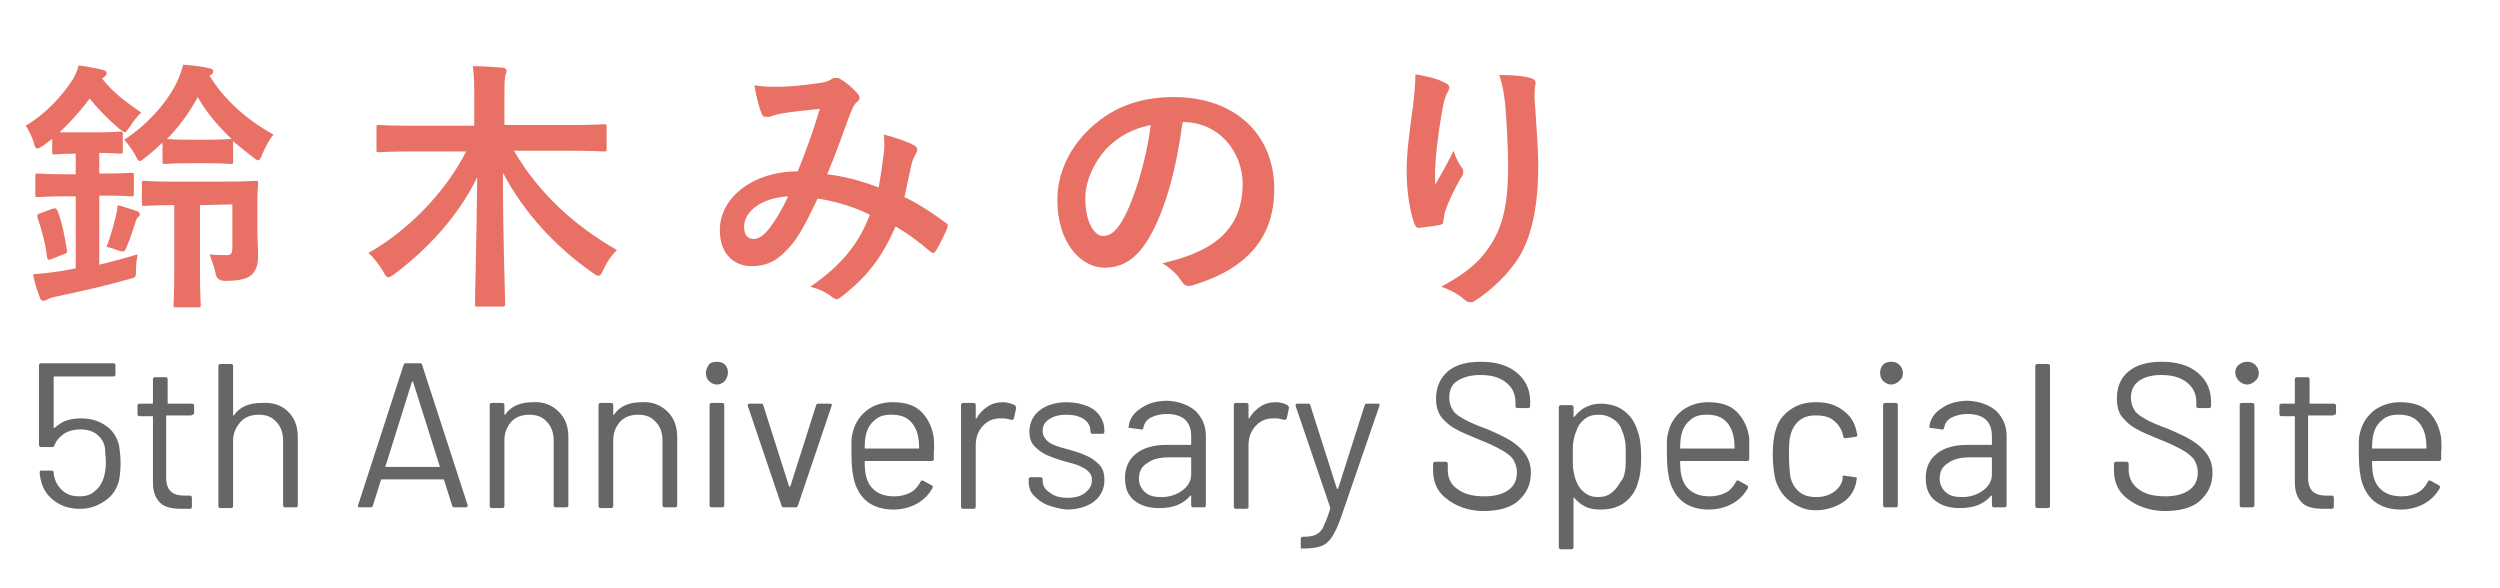 <?xml version="1.0" encoding="utf-8"?>
<!-- Generator: Adobe Illustrator 26.3.1, SVG Export Plug-In . SVG Version: 6.00 Build 0)  -->
<svg version="1.1" id="_イヤー_2" xmlns="http://www.w3.org/2000/svg" xmlns:xlink="http://www.w3.org/1999/xlink" x="0px"
	 y="0px" viewBox="0 0 340 80" style="enable-background:new 0 0 340 80;" xml:space="preserve">
<style type="text/css">
	.st0{clip-path:url(#SVGID_00000154385000937506548460000000090012543092117418_);}
	.st1{fill:#E87064;}
	.st2{fill:#666666;}
</style>
<g id="_イヤー_12">
	<g>
		<defs>
			<rect id="SVGID_1_" y="0" width="340" height="80"/>
		</defs>
		<clipPath id="SVGID_00000123418728362860150090000018234167032228903315_">
			<use xlink:href="#SVGID_1_"  style="overflow:visible;"/>
		</clipPath>
		<g style="clip-path:url(#SVGID_00000123418728362860150090000018234167032228903315_);">
			<g>
				<path class="st1" d="M7.1,18.9c-0.4,0.3-0.8,0.6-1.2,0.9c-0.4,0.2-0.6,0.4-0.8,0.4c-0.2,0-0.4-0.2-0.5-0.8
					c-0.3-0.9-0.7-1.7-1.1-2.3c3-1.8,5.1-4.3,6.4-6.3c0.4-0.7,0.6-1.2,0.8-1.9c1,0.1,2.4,0.4,3.3,0.6c0.4,0.1,0.5,0.3,0.5,0.5
					s-0.1,0.3-0.4,0.5l-0.2,0.2c1.4,1.8,3.1,3.1,5.3,4.6c-0.5,0.5-1.1,1.2-1.5,1.9C17.3,17.7,17.1,18,17,18s-0.4-0.2-0.8-0.5
					c-1.5-1.3-2.9-2.7-4-4.1C11,15,9.6,16.6,8.1,18c0.4,0,1.1,0,2.3,0h2.9c2.1,0,2.8-0.1,3-0.1c0.4,0,0.4,0,0.4,0.4v2.2
					c0,0.4,0,0.4-0.4,0.4c-0.2,0-0.9-0.1-2.8-0.1v2.8H14c2.7,0,3.6-0.1,3.8-0.1c0.4,0,0.4,0,0.4,0.4v2.4c0,0.4,0,0.4-0.4,0.4
					c-0.2,0-1.1-0.1-3.9-0.1h-0.4V36c1.7-0.4,3.5-0.9,5.2-1.4c-0.1,0.7-0.2,1.3-0.2,2c0,1.2,0,1.1-1.1,1.4c-2.8,0.8-6.3,1.6-9.6,2.3
					c-0.6,0.1-1.2,0.3-1.3,0.4c-0.2,0.1-0.4,0.2-0.6,0.2c-0.2,0-0.4-0.1-0.5-0.5c-0.4-1-0.7-2-0.9-3.1c1.2-0.1,2.2-0.2,3.6-0.4
					l2.2-0.4v-9.8H9c-2.7,0-3.6,0.1-3.8,0.1c-0.4,0-0.4,0-0.4-0.4v-2.4c0-0.4,0-0.4,0.4-0.4c0.2,0,1.1,0.1,3.8,0.1h1.3v-2.8
					c-2,0-2.6,0.1-2.8,0.1c-0.4,0-0.4,0-0.4-0.4L7.1,18.9L7.1,18.9z M7.1,28.4c0.4-0.1,0.5-0.1,0.7,0.2c0.7,1.8,1,3.6,1.3,5.4
					c0.1,0.4,0,0.4-0.5,0.6l-1.5,0.6c-0.5,0.2-0.6,0.2-0.7-0.2c-0.2-1.8-0.7-3.7-1.3-5.4c-0.1-0.4,0-0.5,0.4-0.6L7.1,28.4L7.1,28.4z
					 M15.8,29.2c0.1-0.5,0.2-0.9,0.2-1.3c0.8,0.2,2,0.6,2.6,0.8c0.2,0.1,0.4,0.2,0.4,0.4s0,0.3-0.2,0.4c-0.1,0.1-0.3,0.3-0.4,0.8
					c-0.3,0.9-0.6,1.9-1.1,3.1c-0.2,0.5-0.3,0.8-0.6,0.8c-0.2,0-0.4-0.1-0.8-0.2c-0.3-0.1-1-0.4-1.4-0.4
					C15.1,31.9,15.5,30.5,15.8,29.2L15.8,29.2z M25.5,22.2c-2.2,0-2.8,0.1-3,0.1c-0.4,0-0.4,0-0.4-0.4v-2.5c-0.8,0.7-1.5,1.4-2.3,2
					c-0.4,0.3-0.6,0.5-0.8,0.5c-0.2,0-0.3-0.2-0.6-0.8c-0.5-0.9-1-1.5-1.5-2.1c2.8-1.8,5.6-4.7,7.1-7.7c0.5-1.1,0.7-1.7,0.9-2.5
					c1.3,0.1,2.5,0.2,3.6,0.5c0.3,0,0.5,0.2,0.5,0.4s-0.1,0.4-0.5,0.6c2,3.3,5.2,6.1,8.7,8c-0.6,0.7-1,1.5-1.5,2.6
					c-0.2,0.6-0.4,0.9-0.6,0.9c-0.2,0-0.4-0.2-0.8-0.5c-0.9-0.7-1.8-1.4-2.6-2.1v2.7c0,0.4,0,0.4-0.4,0.4c-0.2,0-0.9-0.1-3-0.1
					L25.5,22.2L25.5,22.2z M27.2,27.9v9.1c0,3,0.1,4.2,0.1,4.4c0,0.4,0,0.4-0.4,0.4H24c-0.4,0-0.4,0-0.4-0.4c0-0.2,0.1-1.4,0.1-4.4
					v-9.1c-2.8,0-3.8,0.1-4,0.1c-0.4,0-0.4,0-0.4-0.4V25c0-0.4,0-0.4,0.4-0.4c0.2,0,1.2,0.1,4.2,0.1h6.4c3.1,0,4.1-0.1,4.4-0.1
					c0.4,0,0.4,0,0.4,0.4c0,0.2-0.1,0.9-0.1,2.3v3.9c0,1.3,0.1,2.7,0.1,3.6c0,1.1-0.2,1.9-0.9,2.6c-0.6,0.5-1.6,0.8-3.6,0.8
					c-0.7,0-1.2-0.3-1.3-1.1c-0.2-0.9-0.5-1.7-0.8-2.5c0.9,0.1,1.5,0.1,2.3,0.1c0.6,0,0.8-0.2,0.8-1v-5.9L27.2,27.9L27.2,27.9z
					 M28.4,19c2.1,0,2.7-0.1,3.1-0.1c-1.9-1.8-3.5-3.7-4.6-5.7c-1.2,2.2-2.6,4.1-4.2,5.7c0.2,0,0.8,0.1,3,0.1
					C25.5,19,28.4,19,28.4,19z"/>
				<path class="st1" d="M56.2,20.6c-3.3,0-4.4,0.1-4.6,0.1c-0.4,0-0.4,0-0.4-0.4v-2.9c0-0.4,0-0.4,0.4-0.4c0.2,0,1.3,0.1,4.6,0.1
					h8.3v-3.4c0-2,0-3.3-0.2-4.7c1.4,0,2.8,0.1,4,0.2c0.3,0,0.6,0.2,0.6,0.4c0,0.3-0.2,0.6-0.2,0.9c-0.1,0.4-0.1,1.2-0.1,3V17h8.9
					c3.3,0,4.4-0.1,4.6-0.1c0.4,0,0.4,0,0.4,0.4v2.9c0,0.4,0,0.4-0.4,0.4c-0.2,0-1.3-0.1-4.6-0.1h-7.6c3.3,5.7,8.2,10.2,14,13.5
					c-0.7,0.7-1.3,1.5-1.8,2.6c-0.3,0.6-0.4,0.9-0.7,0.9c-0.2,0-0.4-0.1-0.8-0.4c-5-3.5-9.3-8.1-12.2-13.6c0,9.4,0.3,16.3,0.3,17.8
					c0,0.3,0,0.4-0.4,0.4h-3.3c-0.4,0-0.4,0-0.4-0.4c0-1.4,0.2-8,0.3-17.2c-2.6,5.4-6.9,9.9-11.3,13.2c-0.4,0.3-0.6,0.4-0.8,0.4
					c-0.2,0-0.4-0.2-0.7-0.8c-0.6-1-1.3-1.9-2-2.5c5.2-2.9,10.4-8.1,13.3-13.8H56.2L56.2,20.6z"/>
				<path class="st1" d="M120.2,20.8c0.1-0.8,0.1-1.5,0-2.5c1.9,0.5,3.3,1,4.2,1.5c0.3,0.2,0.5,0.6,0.2,1c-0.2,0.5-0.5,0.9-0.6,1.4
					c-0.3,1.5-0.7,3.1-1,4.6c2.1,1,4.3,2.5,5.6,3.5c0.4,0.2,0.3,0.4,0.2,0.8c-0.4,0.9-1.1,2.4-1.6,3.1c-0.1,0.2-0.2,0.2-0.3,0.2
					c-0.1,0-0.3-0.1-0.4-0.2c-1.6-1.4-3-2.4-4.7-3.4c-1.8,4.1-3.8,6.8-7.3,9.5c-0.3,0.2-0.5,0.4-0.7,0.4c-0.1,0-0.3-0.1-0.5-0.2
					c-1-0.8-1.9-1.2-3.1-1.5c4.5-3.1,6.7-6.1,8.1-9.8c-2-1-4.5-1.8-7.1-2.2c-1.9,4-2.9,5.8-4.4,7.2c-1.3,1.4-2.8,2-4.6,2
					c-2.1,0-4.3-1.4-4.3-4.9c0-4.5,4.6-8,10.6-8c1.2-3,2.1-5.5,3-8.5c-2,0.2-3.8,0.4-5,0.6c-0.5,0.1-1,0.2-1.6,0.4
					c-0.2,0.1-0.4,0.1-0.7,0.1c-0.3,0-0.5-0.1-0.6-0.4c-0.3-0.7-0.7-2.1-1-3.9c1.1,0.2,2.1,0.2,3.2,0.2c1.7,0,3.5-0.2,5.6-0.5
					c0.9-0.1,1.3-0.3,1.8-0.6c0.1-0.1,0.3-0.1,0.5-0.1c0.2,0,0.4,0,0.5,0.1c0.9,0.5,1.8,1.3,2.4,2c0.2,0.2,0.3,0.4,0.3,0.6
					s-0.1,0.4-0.4,0.6c-0.5,0.5-0.7,1.2-1,1.9c-0.9,2.5-1.9,5.3-3,7.9c2.3,0.3,4.4,0.8,7,1.8C119.8,23.8,120,22.4,120.2,20.8
					L120.2,20.8z M101.2,30.8c0,1.1,0.4,1.7,1.3,1.7c0.7,0,1.4-0.5,2.1-1.4c0.8-1,1.7-2.5,2.6-4.4C103.5,26.9,101.2,28.8,101.2,30.8
					z"/>
				<path class="st1" d="M160.8,16.8c-0.8,6.1-2.3,11.7-4.5,15.5c-1.6,2.7-3.4,4.1-6.1,4.1c-3.2,0-6.4-3.4-6.4-9.2
					c0-3.5,1.5-6.8,4.1-9.4c3-3,6.8-4.6,11.7-4.6c8.6,0,13.7,5.3,13.7,12.5c0,6.7-3.8,10.9-11.1,13.1c-0.8,0.2-1.1,0.1-1.6-0.7
					c-0.4-0.6-1.1-1.4-2.5-2.3c6.1-1.4,10.9-4,10.9-10.8c0-4.3-3.2-8.4-8.1-8.4L160.8,16.8L160.8,16.8z M150.4,20.3
					c-1.7,1.9-2.8,4.4-2.8,6.7c0,3.3,1.3,5.1,2.4,5.1c0.9,0,1.7-0.5,2.7-2.2c1.6-2.9,3.2-8.1,3.8-12.9
					C154.1,17.5,152.1,18.5,150.4,20.3z"/>
				<path class="st1" d="M196.4,11.2c0.5,0.2,0.7,0.4,0.7,0.7c0,0.2-0.1,0.4-0.2,0.6c-0.2,0.3-0.4,0.8-0.6,1.7c-0.5,2.5-0.8,5-1,6.9
					c-0.1,1.3-0.2,2.7-0.1,4c0.8-1.4,1.6-2.8,2.5-4.6c0.3,1.1,0.7,1.7,1.1,2.3c0.2,0.2,0.2,0.4,0.2,0.6c0,0.3-0.1,0.6-0.4,0.9
					c-0.8,1.5-1.6,3-2.1,4.6c-0.1,0.3-0.1,0.6-0.2,1.1c0,0.4-0.1,0.5-0.5,0.6c-0.4,0.1-2,0.3-2.9,0.4c-0.2,0-0.4-0.2-0.5-0.5
					c-0.6-1.5-1.1-4.3-1.1-7.3c0-2.4,0.4-5.4,0.9-9c0.1-1.3,0.3-2.5,0.3-4.1C194.1,10.4,195.5,10.7,196.4,11.2L196.4,11.2z
					 M208.1,10.6c0.7,0.2,0.8,0.4,0.7,1c-0.1,0.5-0.1,1.1-0.1,1.7c0.2,3.4,0.5,6.7,0.5,9.3c0,5.1-0.8,9.5-2.7,12.5
					c-1.4,2.2-3.7,4.4-5.9,5.8c-0.2,0.2-0.5,0.2-0.7,0.2c-0.2,0-0.5-0.1-0.8-0.4c-0.8-0.7-1.9-1.3-3.1-1.7c2.9-1.6,4.7-2.9,6.1-4.8
					c2.1-2.8,3-5.8,3-11.5c0-2.6-0.2-6.3-0.4-8.6c-0.2-1.8-0.4-2.7-0.8-3.9C205.6,10.2,207.1,10.3,208.1,10.6L208.1,10.6z"/>
			</g>
			<g>
				<path class="st2" d="M16.4,63c0,0.9-0.1,1.7-0.2,2.3c-0.3,1.2-0.9,2.1-1.9,2.8s-2.1,1.1-3.4,1.1s-2.4-0.3-3.4-1
					s-1.6-1.6-1.9-2.7c-0.1-0.4-0.2-0.8-0.2-1.2v-0.1c0-0.2,0.1-0.2,0.2-0.2H7c0.2,0,0.3,0.1,0.3,0.3c0,0.1,0,0.3,0.1,0.6
					c0.2,0.8,0.6,1.4,1.2,1.9s1.3,0.7,2.2,0.7s1.6-0.2,2.2-0.8c0.6-0.5,1-1.2,1.2-2.1c0.1-0.4,0.2-1,0.2-1.7c0-0.6-0.1-1.2-0.1-1.8
					c-0.1-0.9-0.5-1.5-1.1-2s-1.4-0.7-2.3-0.7c-0.8,0-1.6,0.2-2.2,0.6C8,59.5,7.6,60,7.4,60.6c-0.1,0.2-0.2,0.2-0.3,0.2H5.6
					c-0.2,0-0.3-0.1-0.3-0.3V49.7c0-0.2,0.1-0.3,0.3-0.3h9.8c0.2,0,0.3,0.1,0.3,0.3v1.2c0,0.2-0.1,0.3-0.3,0.3h-8
					c-0.1,0-0.1,0-0.1,0.1l0,6.8c0,0,0,0.1,0,0.1c0,0,0.1,0,0.1,0c0.5-0.4,1-0.8,1.6-1c0.6-0.2,1.3-0.3,2-0.3c1.3,0,2.4,0.3,3.4,1
					c0.9,0.6,1.5,1.5,1.8,2.7C16.3,61.3,16.4,62.1,16.4,63L16.4,63z"/>
				<path class="st2" d="M25.9,56.5h-3.2c-0.1,0-0.1,0-0.1,0.1v8.3c0,0.9,0.2,1.5,0.6,1.9s1,0.6,1.9,0.6h0.7c0.2,0,0.3,0.1,0.3,0.3
					v1.2c0,0.2-0.1,0.3-0.3,0.3c-0.2,0-0.6,0-1,0c-1.3,0-2.4-0.2-3-0.8s-1-1.4-1-2.8v-8.9c0-0.1,0-0.1-0.1-0.1h-1.7
					c-0.2,0-0.3-0.1-0.3-0.3v-1.1c0-0.2,0.1-0.3,0.3-0.3h1.7c0.1,0,0.1,0,0.1-0.1v-3.2c0-0.2,0.1-0.3,0.3-0.3h1.4
					c0.2,0,0.3,0.1,0.3,0.3v3.2c0,0.1,0,0.1,0.1,0.1h3.2c0.2,0,0.3,0.1,0.3,0.3v1.1C26.2,56.4,26.1,56.5,25.9,56.5L25.9,56.5z"/>
				<path class="st2" d="M39.2,56c0.9,0.9,1.3,2,1.3,3.5v9.2c0,0.2-0.1,0.3-0.3,0.3h-1.4c-0.2,0-0.3-0.1-0.3-0.3v-8.8
					c0-1-0.3-1.9-0.9-2.5c-0.6-0.7-1.4-1-2.4-1s-1.9,0.3-2.5,1s-1,1.5-1,2.5v8.9c0,0.2-0.1,0.3-0.3,0.3H30c-0.2,0-0.3-0.1-0.3-0.3
					v-19c0-0.2,0.1-0.3,0.3-0.3h1.4c0.2,0,0.3,0.1,0.3,0.3v6.6c0,0,0,0.1,0,0.1c0,0,0,0,0.1,0c0.8-1.2,2.1-1.7,3.8-1.7
					C37.1,54.7,38.3,55.1,39.2,56L39.2,56z"/>
				<path class="st2" d="M61.5,68.8l-1.1-3.5c0-0.1-0.1-0.1-0.1-0.1h-8.4c-0.1,0-0.1,0-0.1,0.1l-1.1,3.5C50.6,69,50.5,69,50.4,69
					h-1.5c-0.2,0-0.3-0.1-0.2-0.3l6.2-19.1c0.1-0.2,0.2-0.2,0.3-0.2h1.9c0.2,0,0.3,0.1,0.3,0.2l6.2,19.1l0,0.1
					c0,0.1-0.1,0.2-0.2,0.2h-1.5C61.7,69,61.6,69,61.5,68.8L61.5,68.8z M52.4,63.5C52.4,63.5,52.4,63.6,52.4,63.5l7.3,0
					c0,0,0.1,0,0.1,0c0,0,0-0.1,0-0.1L56.2,52c0,0,0-0.1-0.1-0.1S56,52,56,52L52.4,63.5C52.4,63.4,52.4,63.5,52.4,63.5z"/>
				<path class="st2" d="M76,56c0.9,0.9,1.3,2,1.3,3.5v9.2c0,0.2-0.1,0.3-0.3,0.3h-1.4c-0.2,0-0.3-0.1-0.3-0.3v-8.8
					c0-1-0.3-1.9-0.9-2.5c-0.6-0.7-1.4-1-2.4-1s-1.9,0.3-2.5,1s-0.9,1.5-0.9,2.5v8.9c0,0.2-0.1,0.3-0.3,0.3h-1.4
					c-0.2,0-0.3-0.1-0.3-0.3V55.1c0-0.2,0.1-0.3,0.3-0.3h1.4c0.2,0,0.3,0.1,0.3,0.3v1.2c0,0,0,0.1,0,0.1c0,0,0.1,0,0.1,0
					c0.8-1.2,2.1-1.7,3.8-1.7C73.9,54.6,75.1,55.1,76,56L76,56z"/>
				<path class="st2" d="M90.8,56c0.9,0.9,1.3,2,1.3,3.5v9.2c0,0.2-0.1,0.3-0.3,0.3h-1.4c-0.2,0-0.3-0.1-0.3-0.3v-8.8
					c0-1-0.3-1.9-0.9-2.5c-0.6-0.7-1.4-1-2.4-1s-1.9,0.3-2.5,1s-0.9,1.5-0.9,2.5v8.9c0,0.2-0.1,0.3-0.3,0.3h-1.4
					c-0.2,0-0.3-0.1-0.3-0.3V55.1c0-0.2,0.1-0.3,0.3-0.3h1.4c0.2,0,0.3,0.1,0.3,0.3v1.2c0,0,0,0.1,0,0.1c0,0,0.1,0,0.1,0
					c0.8-1.2,2.1-1.7,3.8-1.7C88.7,54.6,89.9,55.1,90.8,56L90.8,56z"/>
				<path class="st2" d="M96.4,51.8c-0.3-0.3-0.4-0.7-0.4-1.1s0.2-0.8,0.4-1.1s0.7-0.4,1.1-0.4s0.8,0.1,1.1,0.4s0.4,0.7,0.4,1.1
					s-0.2,0.8-0.4,1.1c-0.3,0.3-0.7,0.5-1.1,0.5S96.7,52.1,96.4,51.8z M96.5,68.7V55.1c0-0.2,0.1-0.3,0.3-0.3h1.4
					c0.2,0,0.3,0.1,0.3,0.3v13.6c0,0.2-0.1,0.3-0.3,0.3h-1.4C96.6,69,96.5,68.9,96.5,68.7z"/>
				<path class="st2" d="M106.3,68.8l-4.6-13.6l0-0.1c0-0.1,0.1-0.2,0.2-0.2h1.6c0.2,0,0.3,0.1,0.3,0.2l3.5,11c0,0,0.1,0.1,0.1,0.1
					s0.1,0,0.1-0.1l3.5-11c0.1-0.2,0.2-0.2,0.3-0.2l1.6,0c0.2,0,0.3,0.1,0.2,0.3l-4.6,13.6c-0.1,0.2-0.2,0.2-0.3,0.2h-1.6
					C106.5,69,106.4,69,106.3,68.8z"/>
				<path class="st2" d="M127,61.5v0.9c0,0.2-0.1,0.3-0.3,0.3h-9c-0.1,0-0.1,0-0.1,0.1c0,1,0.1,1.7,0.2,2c0.2,0.8,0.6,1.5,1.3,2
					c0.7,0.5,1.5,0.7,2.6,0.7c0.8,0,1.5-0.2,2.1-0.5s1.1-0.9,1.4-1.5c0.1-0.2,0.2-0.2,0.4-0.1l1.1,0.6c0.2,0.1,0.2,0.2,0.1,0.4
					c-0.5,0.9-1.2,1.6-2.1,2.1s-2,0.8-3.2,0.8c-1.3,0-2.4-0.3-3.3-0.9c-0.9-0.6-1.5-1.5-1.9-2.6c-0.3-0.9-0.5-2.2-0.5-3.9
					c0-0.8,0-1.4,0-1.9c0-0.5,0.1-0.9,0.2-1.3c0.3-1.2,1-2.2,1.9-2.9s2.1-1.1,3.5-1.1c1.7,0,3,0.4,3.9,1.3c0.9,0.9,1.5,2.1,1.7,3.6
					C127,60.1,127.1,60.8,127,61.5L127,61.5z M119,57.1c-0.6,0.5-1,1.1-1.2,1.9c-0.1,0.4-0.2,1-0.2,1.9c0,0.1,0,0.1,0.1,0.1h7.2
					c0.1,0,0.1,0,0.1-0.1c0-0.8-0.1-1.4-0.2-1.8c-0.2-0.8-0.6-1.5-1.2-2c-0.6-0.5-1.4-0.7-2.4-0.7S119.6,56.6,119,57.1L119,57.1z"/>
				<path class="st2" d="M138,55.1c0.1,0.1,0.2,0.2,0.2,0.4l-0.3,1.4c-0.1,0.2-0.2,0.2-0.4,0.2c-0.3-0.1-0.7-0.2-1.1-0.2l-0.4,0
					c-1,0-1.8,0.4-2.4,1.1c-0.6,0.7-0.9,1.5-0.9,2.6v8.3c0,0.2-0.1,0.3-0.3,0.3H131c-0.2,0-0.3-0.1-0.3-0.3V55.1
					c0-0.2,0.1-0.3,0.3-0.3h1.4c0.2,0,0.3,0.1,0.3,0.3v1.7c0,0.1,0,0.1,0,0.1c0,0,0.1,0,0.1,0c0.4-0.7,0.9-1.2,1.5-1.6
					s1.3-0.6,2.1-0.6C137,54.7,137.6,54.9,138,55.1L138,55.1z"/>
				<path class="st2" d="M142.5,68.7c-0.8-0.3-1.4-0.8-1.9-1.3s-0.7-1.2-0.7-1.9v-0.3c0-0.2,0.1-0.3,0.3-0.3h1.3
					c0.2,0,0.3,0.1,0.3,0.3v0.2c0,0.6,0.3,1.2,1,1.6c0.6,0.5,1.4,0.7,2.4,0.7s1.8-0.2,2.4-0.7s0.9-1,0.9-1.7c0-0.5-0.1-0.8-0.5-1.2
					c-0.3-0.3-0.7-0.5-1.1-0.7c-0.4-0.2-1.1-0.4-1.9-0.6c-1.1-0.3-1.9-0.6-2.6-0.9c-0.7-0.3-1.2-0.7-1.7-1.2c-0.5-0.5-0.7-1.2-0.7-2
					c0-1.2,0.5-2.2,1.4-2.9s2.2-1.1,3.7-1.1c1,0,1.9,0.2,2.7,0.5c0.8,0.3,1.4,0.8,1.8,1.4c0.4,0.6,0.6,1.2,0.6,2v0.1
					c0,0.2-0.1,0.3-0.3,0.3h-1.3c-0.2,0-0.3-0.1-0.3-0.3v-0.1c0-0.6-0.3-1.2-0.9-1.6s-1.4-0.6-2.4-0.6c-0.9,0-1.7,0.2-2.3,0.6
					s-0.9,0.9-0.9,1.6c0,0.6,0.3,1.1,0.8,1.5s1.4,0.7,2.6,1c1.1,0.3,2,0.6,2.6,0.9c0.7,0.3,1.2,0.7,1.7,1.2c0.5,0.5,0.7,1.2,0.7,2.1
					c0,1.2-0.5,2.2-1.4,2.9s-2.2,1.1-3.8,1.1C144.2,69.2,143.3,69,142.5,68.7L142.5,68.7z"/>
				<path class="st2" d="M162.6,55.9c0.9,0.9,1.4,2,1.4,3.4v9.4c0,0.2-0.1,0.3-0.3,0.3h-1.4c-0.2,0-0.3-0.1-0.3-0.3v-1.2
					c0,0,0-0.1,0-0.1c0,0-0.1,0-0.1,0c-0.5,0.6-1.1,1-1.8,1.3c-0.8,0.3-1.6,0.4-2.5,0.4c-1.3,0-2.4-0.3-3.3-1
					c-0.9-0.7-1.3-1.7-1.3-3.1c0-1.4,0.5-2.5,1.5-3.3s2.4-1.2,4.2-1.2h3.2c0.1,0,0.1,0,0.1-0.1v-1.1c0-1-0.3-1.7-0.8-2.2
					s-1.4-0.8-2.5-0.8c-0.9,0-1.6,0.2-2.2,0.5c-0.6,0.3-0.9,0.8-1,1.4c-0.1,0.2-0.2,0.3-0.3,0.2l-1.5-0.2c-0.2,0-0.3-0.1-0.2-0.2
					c0.1-1,0.7-1.9,1.7-2.5c1-0.7,2.2-1,3.6-1C160.4,54.6,161.7,55.1,162.6,55.9L162.6,55.9z M160.8,66.7c0.8-0.6,1.2-1.3,1.2-2.2
					v-2.2c0-0.1,0-0.1-0.1-0.1h-2.9c-1.2,0-2.2,0.2-3,0.8c-0.8,0.5-1.1,1.2-1.1,2.1c0,0.8,0.3,1.4,0.9,1.9s1.3,0.6,2.2,0.6
					C159,67.6,160,67.3,160.8,66.7z"/>
				<path class="st2" d="M175.1,55.1c0.1,0.1,0.2,0.2,0.2,0.4l-0.3,1.4c-0.1,0.2-0.2,0.2-0.4,0.2c-0.3-0.1-0.7-0.2-1.1-0.2l-0.4,0
					c-1,0-1.8,0.4-2.4,1.1c-0.6,0.7-0.9,1.5-0.9,2.6v8.3c0,0.2-0.1,0.3-0.3,0.3h-1.4c-0.2,0-0.3-0.1-0.3-0.3V55.1
					c0-0.2,0.1-0.3,0.3-0.3h1.4c0.2,0,0.3,0.1,0.3,0.3v1.7c0,0.1,0,0.1,0,0.1c0,0,0.1,0,0.1,0c0.4-0.7,0.9-1.2,1.5-1.6
					s1.3-0.6,2.1-0.6C174.2,54.7,174.7,54.9,175.1,55.1L175.1,55.1z"/>
				<path class="st2" d="M176.9,74.4v-1.1c0-0.2,0.1-0.3,0.3-0.3h0.1c0.7,0,1.3-0.1,1.7-0.3c0.4-0.2,0.8-0.6,1-1.1s0.6-1.3,0.9-2.4
					c0-0.1,0-0.1,0-0.2l-4.7-13.8l0-0.1c0-0.1,0.1-0.2,0.2-0.2h1.5c0.2,0,0.3,0.1,0.3,0.2l3.6,11.3c0,0,0.1,0.1,0.1,0.1
					s0.1,0,0.1-0.1l3.6-11.3c0.1-0.2,0.2-0.2,0.3-0.2h1.5c0.2,0,0.3,0.1,0.2,0.3l-5.2,15.1c-0.4,1.2-0.9,2.2-1.3,2.8s-0.9,1-1.5,1.2
					c-0.6,0.2-1.4,0.3-2.5,0.3h-0.2C177,74.6,176.9,74.5,176.9,74.4L176.9,74.4z"/>
				<path class="st2" d="M196.7,67.8c-1.2-0.9-1.8-2.2-1.8-3.8v-0.9c0-0.2,0.1-0.3,0.3-0.3h1.4c0.2,0,0.3,0.1,0.3,0.3v0.8
					c0,1.1,0.4,2,1.3,2.6c0.9,0.7,2.1,1,3.7,1c1.4,0,2.5-0.3,3.3-0.9s1.1-1.4,1.1-2.4c0-0.6-0.2-1.2-0.5-1.7s-0.9-0.9-1.6-1.3
					s-1.7-0.9-3-1.4c-1.4-0.6-2.5-1-3.3-1.5c-0.8-0.4-1.4-1-1.9-1.6c-0.5-0.7-0.7-1.5-0.7-2.5c0-1.6,0.6-2.8,1.6-3.7
					c1.1-0.9,2.6-1.3,4.5-1.3c2.1,0,3.7,0.5,4.9,1.5c1.2,1,1.8,2.3,1.8,3.9v0.6c0,0.2-0.1,0.3-0.3,0.3h-1.4c-0.2,0-0.3-0.1-0.3-0.3
					v-0.5c0-1.1-0.4-2-1.3-2.7s-2-1-3.5-1c-1.3,0-2.3,0.3-3.1,0.8s-1.1,1.3-1.1,2.3c0,0.7,0.2,1.2,0.5,1.7s0.8,0.8,1.5,1.2
					s1.6,0.8,3,1.3c1.4,0.6,2.5,1.1,3.3,1.6c0.8,0.5,1.5,1.1,2,1.8c0.5,0.7,0.8,1.5,0.8,2.6c0,1.6-0.6,2.8-1.7,3.8s-2.8,1.4-4.8,1.4
					S197.9,68.8,196.7,67.8L196.7,67.8z"/>
				<path class="st2" d="M223.2,62c0,1.5-0.1,2.6-0.4,3.5c-0.3,1.2-0.9,2.1-1.8,2.8c-0.9,0.7-2,1-3.4,1c-0.7,0-1.4-0.1-2-0.4
					c-0.6-0.3-1.1-0.7-1.5-1.2c0,0-0.1-0.1-0.1,0c0,0,0,0,0,0.1v6.6c0,0.2-0.1,0.3-0.3,0.3h-1.4c-0.2,0-0.3-0.1-0.3-0.3v-19
					c0-0.2,0.1-0.3,0.3-0.3h1.4c0.2,0,0.3,0.1,0.3,0.3v1.2c0,0,0,0.1,0,0.1c0,0,0.1,0,0.1,0c0.4-0.5,0.9-1,1.5-1.3s1.3-0.5,2-0.5
					c1.3,0,2.4,0.3,3.3,1s1.5,1.6,1.8,2.7C223,59.3,223.2,60.5,223.2,62L223.2,62z M221,64.1c0.1-0.5,0.1-1.2,0.1-2.1s0-1.6-0.1-2.1
					c-0.1-0.5-0.2-0.9-0.4-1.3c-0.2-0.7-0.6-1.2-1.2-1.6s-1.2-0.6-2-0.6s-1.4,0.2-1.9,0.6s-0.9,0.9-1.1,1.6
					c-0.2,0.4-0.3,0.8-0.4,1.3c-0.1,0.5-0.1,1.2-0.1,2.1s0,1.6,0.1,2.1c0.1,0.5,0.2,1,0.4,1.4c0.2,0.6,0.6,1.1,1.1,1.5
					c0.5,0.4,1.1,0.6,1.8,0.6c0.8,0,1.4-0.2,1.9-0.6s0.9-0.9,1.2-1.5C220.8,65.1,220.9,64.6,221,64.1z"/>
				<path class="st2" d="M237.9,61.5v0.9c0,0.2-0.1,0.3-0.3,0.3h-9c-0.1,0-0.1,0-0.1,0.1c0,1,0.1,1.7,0.2,2c0.2,0.8,0.6,1.5,1.3,2
					c0.7,0.5,1.5,0.7,2.6,0.7c0.8,0,1.5-0.2,2.1-0.5s1.1-0.9,1.4-1.5c0.1-0.2,0.2-0.2,0.4-0.1l1.1,0.6c0.1,0.1,0.2,0.2,0.1,0.4
					c-0.5,0.9-1.2,1.6-2.1,2.1c-0.9,0.5-2,0.8-3.2,0.8c-1.3,0-2.4-0.3-3.3-0.9c-0.9-0.6-1.5-1.5-1.9-2.6c-0.3-0.9-0.5-2.2-0.5-3.9
					c0-0.8,0-1.4,0-1.9c0-0.5,0.1-0.9,0.2-1.3c0.3-1.2,1-2.2,1.9-2.9c1-0.7,2.1-1.1,3.5-1.1c1.7,0,3,0.4,3.9,1.3s1.5,2.1,1.7,3.6
					C237.9,60.1,237.9,60.8,237.9,61.5L237.9,61.5z M229.9,57.1c-0.6,0.5-1,1.1-1.2,1.9c-0.1,0.4-0.2,1-0.2,1.9c0,0.1,0,0.1,0.1,0.1
					h7.2c0.1,0,0.1,0,0.1-0.1c0-0.8-0.1-1.4-0.2-1.8c-0.2-0.8-0.6-1.5-1.2-2c-0.6-0.5-1.4-0.7-2.4-0.7S230.5,56.6,229.9,57.1
					L229.9,57.1z"/>
				<path class="st2" d="M243.5,68.2c-1-0.7-1.6-1.7-2-2.8c-0.2-0.8-0.4-2-0.4-3.5c0-1.3,0.1-2.5,0.4-3.4c0.3-1.2,1-2.1,2-2.8
					s2.1-1,3.5-1s2.5,0.3,3.5,1c1,0.7,1.6,1.5,1.9,2.6c0.1,0.3,0.1,0.6,0.2,0.8v0.1c0,0.1-0.1,0.2-0.2,0.2l-1.4,0.2h-0.1
					c-0.1,0-0.2-0.1-0.2-0.2l-0.1-0.4c-0.2-0.7-0.6-1.3-1.2-1.8c-0.6-0.5-1.4-0.7-2.4-0.7s-1.7,0.2-2.3,0.7c-0.6,0.5-1,1.2-1.2,2
					c-0.2,0.7-0.2,1.7-0.2,2.8s0.1,2.2,0.2,2.9c0.2,0.8,0.6,1.5,1.2,2c0.6,0.5,1.4,0.7,2.3,0.7s1.7-0.2,2.4-0.7
					c0.7-0.5,1.1-1.1,1.2-1.8v-0.1l0-0.1c0-0.2,0.1-0.3,0.3-0.2l1.4,0.2c0.2,0,0.3,0.1,0.2,0.3l-0.1,0.6c-0.3,1.1-0.9,2-1.9,2.6
					s-2.2,1-3.6,1S244.5,68.9,243.5,68.2L243.5,68.2z"/>
				<path class="st2" d="M256.1,51.8c-0.3-0.3-0.4-0.7-0.4-1.1s0.1-0.8,0.4-1.1c0.3-0.3,0.7-0.4,1.1-0.4s0.8,0.1,1.1,0.4
					s0.5,0.7,0.5,1.1s-0.1,0.8-0.5,1.1c-0.3,0.3-0.7,0.5-1.1,0.5S256.4,52.1,256.1,51.8z M256.1,68.7V55.1c0-0.2,0.1-0.3,0.3-0.3
					h1.4c0.2,0,0.3,0.1,0.3,0.3v13.6c0,0.2-0.1,0.3-0.3,0.3h-1.4C256.2,69,256.1,68.9,256.1,68.7z"/>
				<path class="st2" d="M271.5,55.9c0.9,0.9,1.4,2,1.4,3.4v9.4c0,0.2-0.1,0.3-0.3,0.3h-1.4c-0.2,0-0.3-0.1-0.3-0.3v-1.2
					c0,0,0-0.1,0-0.1c0,0-0.1,0-0.1,0c-0.5,0.6-1.1,1-1.8,1.3c-0.8,0.3-1.6,0.4-2.5,0.4c-1.3,0-2.4-0.3-3.3-1
					c-0.9-0.7-1.3-1.7-1.3-3.1c0-1.4,0.5-2.5,1.5-3.3s2.4-1.2,4.2-1.2h3.2c0.1,0,0.1,0,0.1-0.1v-1.1c0-1-0.3-1.7-0.8-2.2
					s-1.4-0.8-2.5-0.8c-0.9,0-1.6,0.2-2.2,0.5c-0.6,0.3-0.9,0.8-1,1.4c-0.1,0.2-0.2,0.3-0.3,0.2l-1.5-0.2c-0.2,0-0.3-0.1-0.2-0.2
					c0.1-1,0.7-1.9,1.7-2.5c1-0.7,2.2-1,3.6-1C269.3,54.6,270.6,55.1,271.5,55.9L271.5,55.9z M269.7,66.7c0.8-0.6,1.2-1.3,1.2-2.2
					v-2.2c0-0.1,0-0.1-0.1-0.1h-2.9c-1.2,0-2.2,0.2-3,0.8c-0.8,0.5-1.1,1.2-1.1,2.1c0,0.8,0.3,1.4,0.9,1.9s1.3,0.6,2.2,0.6
					C267.9,67.6,268.9,67.3,269.7,66.7L269.7,66.7z"/>
				<path class="st2" d="M276.8,68.8v-19c0-0.2,0.1-0.3,0.3-0.3h1.4c0.2,0,0.3,0.1,0.3,0.3v19c0,0.2-0.1,0.3-0.3,0.3H277
					C276.8,69,276.8,68.9,276.8,68.8z"/>
				<path class="st2" d="M289.3,67.8c-1.2-0.9-1.8-2.2-1.8-3.8v-0.9c0-0.2,0.1-0.3,0.3-0.3h1.4c0.2,0,0.3,0.1,0.3,0.3v0.8
					c0,1.1,0.5,2,1.3,2.6c0.9,0.7,2.1,1,3.7,1c1.4,0,2.5-0.3,3.3-0.9s1.1-1.4,1.1-2.4c0-0.6-0.2-1.2-0.5-1.7
					c-0.4-0.5-0.9-0.9-1.6-1.3s-1.7-0.9-3-1.4c-1.4-0.6-2.5-1-3.3-1.5c-0.8-0.4-1.4-1-1.9-1.6s-0.7-1.5-0.7-2.5
					c0-1.6,0.5-2.8,1.6-3.7c1.1-0.9,2.6-1.3,4.5-1.3c2.1,0,3.7,0.5,4.9,1.5c1.2,1,1.8,2.3,1.8,3.9v0.6c0,0.2-0.1,0.3-0.3,0.3H299
					c-0.2,0-0.3-0.1-0.3-0.3v-0.5c0-1.1-0.4-2-1.3-2.7c-0.9-0.7-2-1-3.5-1c-1.3,0-2.3,0.3-3,0.8s-1.1,1.3-1.1,2.3
					c0,0.7,0.2,1.2,0.5,1.7s0.8,0.8,1.5,1.2s1.6,0.8,3,1.3c1.4,0.6,2.5,1.1,3.3,1.6c0.8,0.5,1.5,1.1,2,1.8c0.5,0.7,0.8,1.5,0.8,2.6
					c0,1.6-0.6,2.8-1.7,3.8s-2.8,1.4-4.8,1.4S290.5,68.8,289.3,67.8L289.3,67.8z"/>
				<path class="st2" d="M304.5,51.8c-0.3-0.3-0.5-0.7-0.5-1.1s0.1-0.8,0.5-1.1s0.7-0.4,1.1-0.4s0.8,0.1,1.1,0.4s0.5,0.7,0.5,1.1
					s-0.1,0.8-0.5,1.1c-0.3,0.3-0.7,0.5-1.1,0.5S304.8,52.1,304.5,51.8z M304.6,68.7V55.1c0-0.2,0.1-0.3,0.3-0.3h1.4
					c0.2,0,0.3,0.1,0.3,0.3v13.6c0,0.2-0.1,0.3-0.3,0.3h-1.4C304.7,69,304.6,68.9,304.6,68.7z"/>
				<path class="st2" d="M317.2,56.5h-3.2c-0.1,0-0.1,0-0.1,0.1v8.3c0,0.9,0.2,1.5,0.6,1.9s1,0.6,1.9,0.6h0.7c0.2,0,0.3,0.1,0.3,0.3
					v1.2c0,0.2-0.1,0.3-0.3,0.3c-0.2,0-0.6,0-1,0c-1.3,0-2.4-0.2-3-0.8s-1-1.4-1-2.8v-8.9c0-0.1,0-0.1-0.1-0.1h-1.7
					c-0.2,0-0.3-0.1-0.3-0.3v-1.1c0-0.2,0.1-0.3,0.3-0.3h1.7c0.1,0,0.1,0,0.1-0.1v-3.2c0-0.2,0.1-0.3,0.3-0.3h1.4
					c0.2,0,0.3,0.1,0.3,0.3v3.2c0,0.1,0,0.1,0.1,0.1h3.2c0.2,0,0.3,0.1,0.3,0.3v1.1C317.5,56.4,317.4,56.5,317.2,56.5L317.2,56.5z"
					/>
				<path class="st2" d="M332,61.5v0.9c0,0.2-0.1,0.3-0.3,0.3h-9c-0.1,0-0.1,0-0.1,0.1c0,1,0.1,1.7,0.2,2c0.2,0.8,0.6,1.5,1.3,2
					c0.7,0.5,1.5,0.7,2.6,0.7c0.8,0,1.5-0.2,2.1-0.5s1.1-0.9,1.4-1.5c0.1-0.2,0.2-0.2,0.4-0.1l1.1,0.6c0.1,0.1,0.2,0.2,0.1,0.4
					c-0.5,0.9-1.2,1.6-2.1,2.1s-2,0.8-3.2,0.8c-1.3,0-2.4-0.3-3.3-0.9c-0.9-0.6-1.5-1.5-1.9-2.6c-0.3-0.9-0.5-2.2-0.5-3.9
					c0-0.8,0-1.4,0-1.9c0-0.5,0.1-0.9,0.2-1.3c0.3-1.2,1-2.2,1.9-2.9c1-0.7,2.1-1.1,3.5-1.1c1.7,0,3,0.4,3.9,1.3s1.5,2.1,1.7,3.6
					C332,60.1,332.1,60.8,332,61.5L332,61.5z M324,57.1c-0.6,0.5-1,1.1-1.2,1.9c-0.1,0.4-0.2,1-0.2,1.9c0,0.1,0,0.1,0.1,0.1h7.2
					c0.1,0,0.1,0,0.1-0.1c0-0.8-0.1-1.4-0.2-1.8c-0.2-0.8-0.6-1.5-1.2-2c-0.6-0.5-1.4-0.7-2.4-0.7S324.6,56.6,324,57.1L324,57.1z"/>
			</g>
		</g>
	</g>
</g>
</svg>
